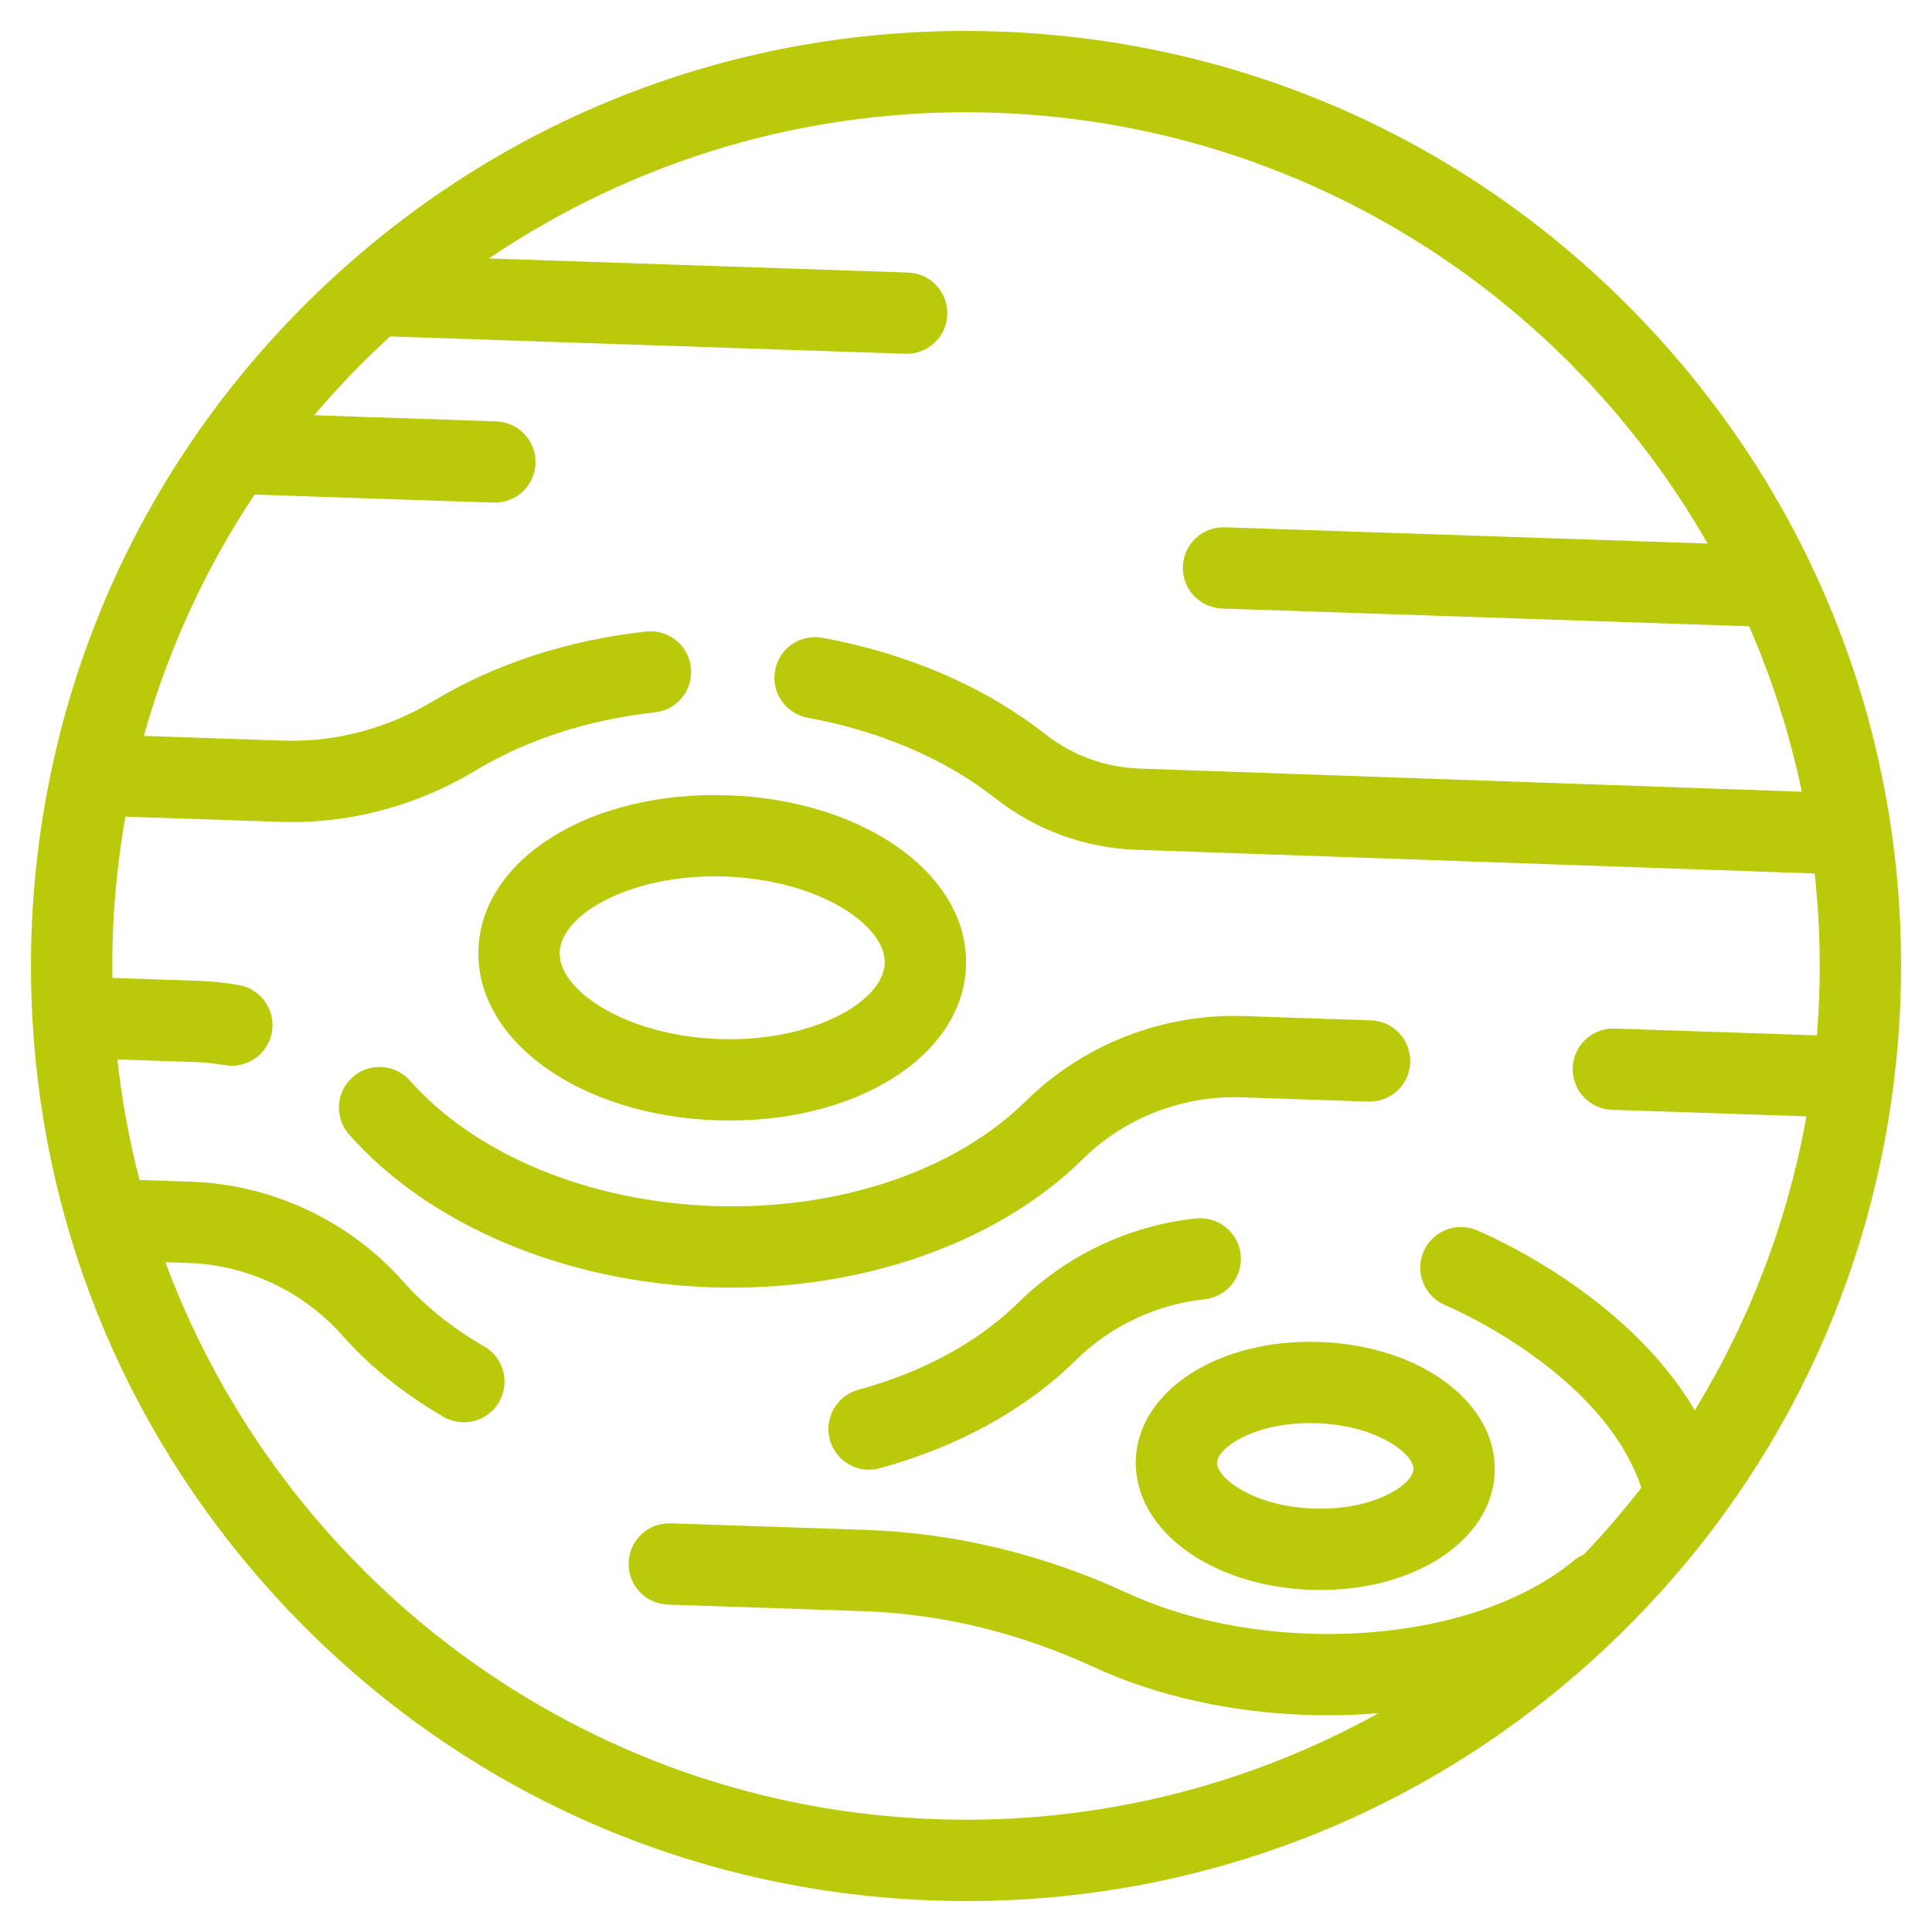 <svg width="166" height="166" viewBox="0 0 166 166" fill="none" xmlns="http://www.w3.org/2000/svg">
<path d="M62.524 68.33C50.779 67.934 41.371 73.758 41.107 81.588C40.843 89.419 49.837 95.863 61.583 96.258C73.329 96.654 82.736 90.831 83 83C83.264 75.169 74.27 68.726 62.524 68.33ZM61.818 89.276C53.826 89.007 47.978 85.119 48.089 81.823C48.2 78.528 54.296 75.043 62.289 75.312C70.281 75.581 76.129 79.469 76.018 82.765C75.907 86.061 69.811 89.546 61.818 89.276Z" fill="#BACA0B"/>
<path d="M113.367 115.304C104.72 115.012 97.79 119.461 97.589 125.432C97.388 131.402 104.003 136.308 112.649 136.599C121.296 136.89 128.226 132.442 128.427 126.471C128.628 120.5 122.013 115.595 113.367 115.304ZM112.884 129.617C107.651 129.441 104.528 126.959 104.571 125.667C104.615 124.375 107.898 122.109 113.131 122.286C118.365 122.462 121.488 124.943 121.445 126.236C121.401 127.528 118.118 129.793 112.884 129.617Z" fill="#BACA0B"/>
<path d="M117.793 87.669L106.866 87.301C99.905 87.067 93.069 89.74 88.109 94.634C82.038 100.624 72.029 103.985 61.335 103.624C50.64 103.264 40.88 99.237 35.226 92.851C33.947 91.406 31.74 91.272 30.296 92.551C28.851 93.83 28.717 96.037 29.996 97.482C36.896 105.277 48.524 110.183 61.1 110.607C73.675 111.03 85.606 106.918 93.016 99.606C96.617 96.053 101.579 94.113 106.631 94.283L117.558 94.651C119.486 94.716 121.101 93.205 121.166 91.278C121.231 89.349 119.721 87.734 117.793 87.669Z" fill="#BACA0B"/>
<path d="M141.69 28.136C127.035 12.46 107.153 3.428 85.705 2.706C64.258 1.983 43.813 9.655 28.136 24.31C12.46 38.965 3.428 58.847 2.705 80.294C2.623 82.737 2.655 85.166 2.788 87.577C2.79 87.612 2.791 87.646 2.794 87.68C3.854 106.401 11.348 123.998 24.31 137.864C38.965 153.54 58.847 162.572 80.294 163.294C101.742 164.017 122.186 156.345 137.863 141.69C151.728 128.729 160.39 111.678 162.708 93.074C162.713 93.035 162.717 92.997 162.722 92.958C163.017 90.564 163.212 88.146 163.294 85.706C164.017 64.258 156.344 43.813 141.69 28.136ZM156.109 88.959L138.739 88.374C136.811 88.309 135.195 89.819 135.13 91.747C135.065 93.675 136.576 95.291 138.504 95.356L155.208 95.918C153.581 105.045 150.27 113.571 145.615 121.176C139.695 111.082 127.471 105.942 126.853 105.688C125.07 104.955 123.027 105.805 122.293 107.588C121.559 109.372 122.41 111.414 124.193 112.148C124.334 112.206 137.663 117.798 141.027 127.824C139.476 129.826 137.824 131.744 136.08 133.572C135.766 133.703 135.466 133.881 135.191 134.11C130.097 138.336 121.622 140.676 112.522 140.369C106.812 140.176 101.393 138.967 96.852 136.872C89.613 133.534 82.039 131.709 74.341 131.449L57.62 130.886C55.692 130.821 54.077 132.332 54.012 134.259C53.947 136.187 55.457 137.803 57.385 137.868L74.106 138.431C80.868 138.659 87.537 140.269 93.925 143.215C99.305 145.697 105.655 147.127 112.287 147.35C114.368 147.421 116.43 147.366 118.448 147.196C107.232 153.413 94.252 156.774 80.53 156.311C49.916 155.28 24.266 135.53 14.208 108.449L16.188 108.516C21.241 108.687 26.061 110.957 29.414 114.744C31.776 117.412 34.701 119.764 38.108 121.733C38.622 122.031 39.181 122.182 39.736 122.201C40.983 122.243 42.212 121.614 42.88 120.458C43.846 118.788 43.275 116.651 41.605 115.686C38.85 114.093 36.508 112.218 34.645 110.114C30.026 104.897 23.384 101.769 16.424 101.535L11.985 101.385C11.111 98.016 10.472 94.558 10.086 91.028L16.77 91.254C17.623 91.282 18.48 91.371 19.318 91.517C19.482 91.546 19.644 91.563 19.805 91.568C21.519 91.626 23.056 90.414 23.36 88.677C23.692 86.777 22.42 84.967 20.519 84.636C19.363 84.434 18.18 84.312 17.005 84.272L9.655 84.023C9.639 82.864 9.648 81.7 9.687 80.529C9.806 77.003 10.178 73.545 10.776 70.167L24.102 70.616C29.95 70.813 35.772 69.272 40.937 66.161C45.276 63.546 50.579 61.833 56.272 61.206C58.19 60.995 59.574 59.269 59.362 57.352C59.151 55.434 57.425 54.05 55.508 54.262C48.816 54.998 42.531 57.044 37.331 60.177C33.325 62.59 28.832 63.786 24.337 63.635L12.357 63.231C14.448 55.762 17.687 48.784 21.87 42.495L42.401 43.186C44.329 43.251 45.945 41.741 46.01 39.813C46.075 37.885 44.564 36.27 42.636 36.205L26.994 35.677C29.022 33.283 31.201 31.023 33.513 28.907L77.782 30.399C79.71 30.464 81.326 28.953 81.391 27.026C81.456 25.098 79.946 23.482 78.018 23.417L42.012 22.204C54.394 13.832 69.424 9.147 85.47 9.688C111.824 10.576 134.5 25.336 146.718 46.702L105.24 45.304C103.312 45.239 101.697 46.75 101.632 48.678C101.567 50.605 103.077 52.221 105.005 52.286L150.287 53.812C152.259 58.337 153.784 63.094 154.812 68.025L97.882 66.034C94.938 65.931 92.149 64.909 89.816 63.081C84.613 59.003 77.989 56.14 70.659 54.8C68.763 54.449 66.942 55.71 66.595 57.608C66.248 59.506 67.505 61.325 69.403 61.672C75.624 62.809 81.192 65.197 85.507 68.579C89.012 71.326 93.207 72.86 97.638 73.015L155.923 75.054C156.292 78.466 156.431 81.942 156.312 85.47C156.272 86.641 156.202 87.804 156.109 88.959Z" fill="#BACA0B"/>
<path d="M106.596 107.797C106.393 105.879 104.675 104.489 102.755 104.69C97.033 105.294 91.625 107.853 87.527 111.897C84.093 115.285 79.328 117.885 73.746 119.415C71.886 119.925 70.791 121.847 71.301 123.708C71.716 125.22 73.062 126.226 74.551 126.276C74.894 126.288 75.245 126.249 75.593 126.153C82.327 124.307 88.15 121.097 92.434 116.87C95.409 113.934 99.335 112.076 103.488 111.638C105.407 111.435 106.798 109.716 106.596 107.797Z" fill="#BACA0B"/>
</svg>
